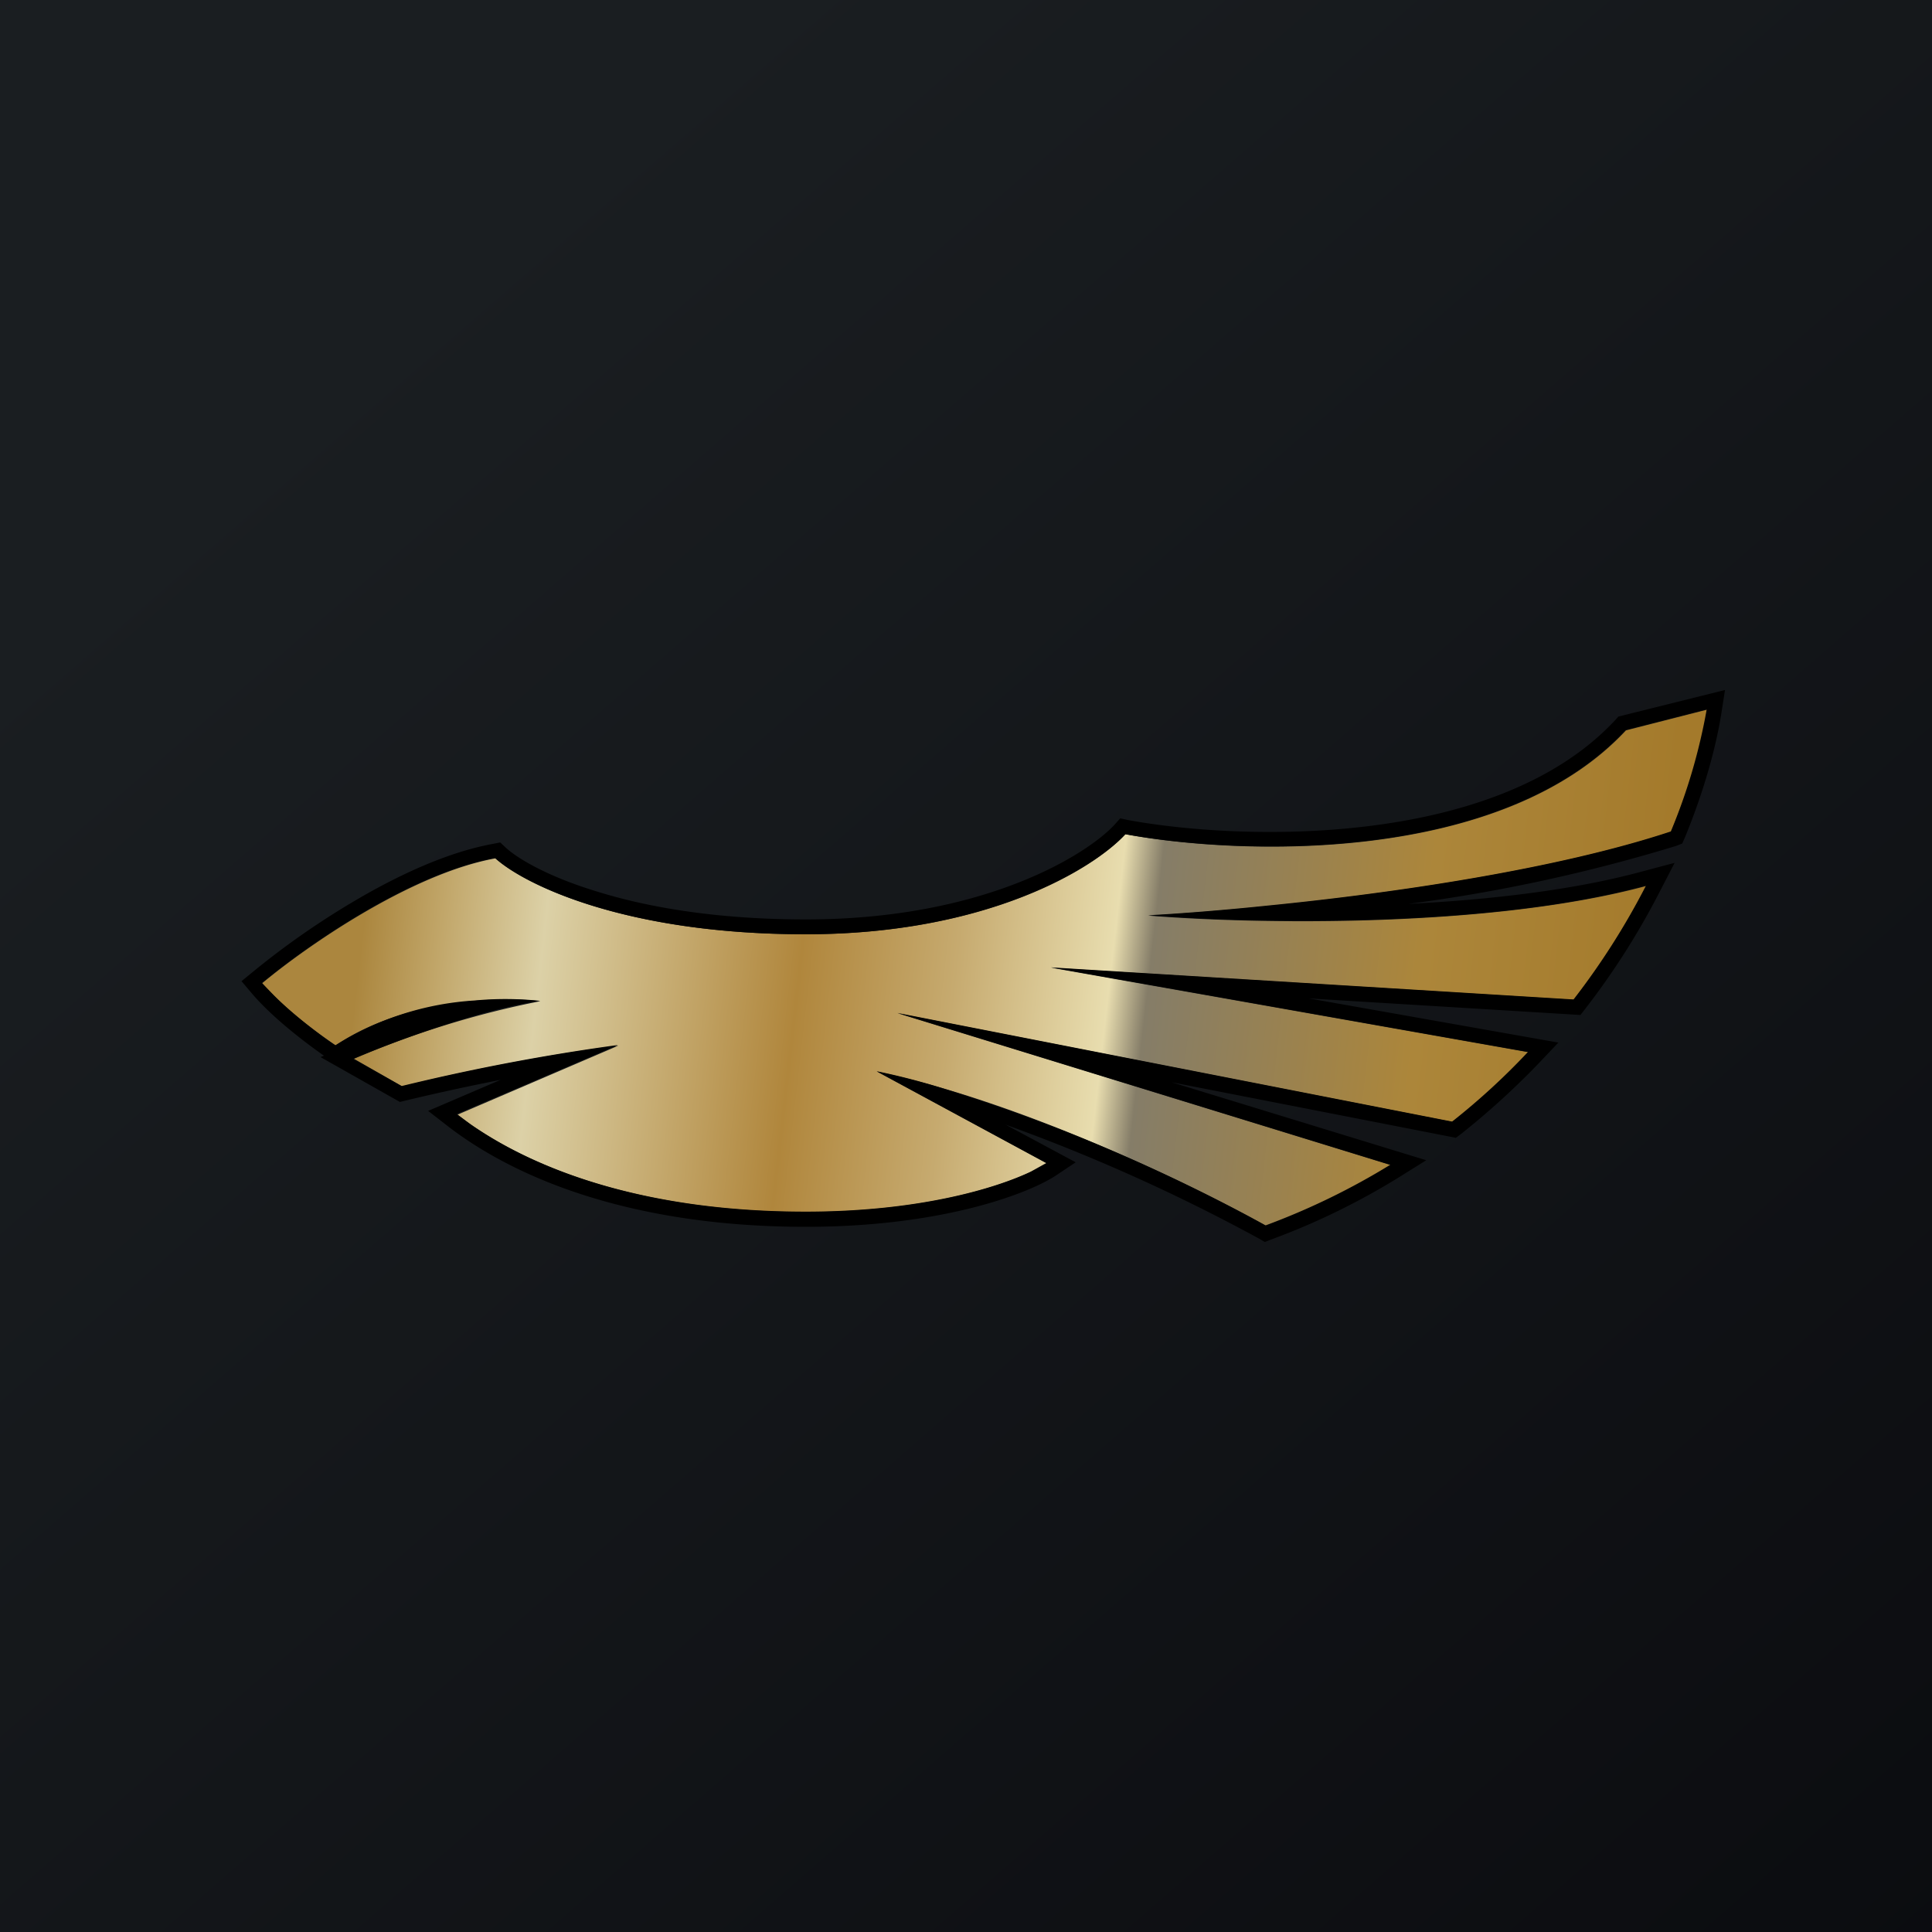 <svg width="56" height="56" viewBox="0 0 56 56" xmlns="http://www.w3.org/2000/svg"><path fill="url(#ajxwc2ar0)" d="M0 0h56v56H0z"/><path d="M7.6 28.5c1.22-1.02 4.28-3.17 6.76-3.62.8.73 3.7 2.2 9 2.2s8.38-1.93 9.26-2.9c3.33.62 10.89.88 14.51-3.01l2.35-.6c-.14.94-.47 2.17-1.04 3.54-4.54 1.5-11.74 2.24-15.15 2.43 3.07.25 9.86.37 14.43-.86a21.25 21.25 0 0 1-2.1 3.3l-15.15-.93 13.84 2.45c-.66.7-1.4 1.38-2.21 2.02l-16.08-3.15 14.29 4.4a20.36 20.36 0 0 1-3.61 1.76c-2-1.12-7.03-3.58-11.28-4.47l4.92 2.66c-.72.47-3.12 1.41-6.98 1.41-4.82 0-8.15-1.31-10.1-2.82l4.66-2c-.98.11-3.6.52-6.26 1.18l-1.4-.8a26.73 26.73 0 0 1 5.4-1.67c-1.14-.14-3.92-.08-5.93 1.28-.45-.3-1.5-1.07-2.13-1.8Z" fill="url(#bjxwc2ar0)"/><path d="m14.5 24.42.15.14c.33.31 1.2.84 2.65 1.28 1.44.45 3.45.81 6.06.81 5.2 0 8.17-1.9 8.95-2.75l.16-.18.23.05c1.63.3 4.3.51 7.01.17 2.72-.34 5.4-1.23 7.11-3.07l.09-.1L50 20l-.1.64c-.15.97-.49 2.24-1.06 3.63l-.08.18-.18.07a47.65 47.65 0 0 1-7.76 1.68c2.36-.12 4.8-.4 6.78-.94l.94-.25-.45.87a21.66 21.66 0 0 1-2.14 3.36l-.14.18-7.87-.48 7.23 1.28-.55.58c-.68.71-1.43 1.4-2.26 2.06l-.16.12-8.24-1.61 7.38 2.26-.8.5c-1.12.69-2.34 1.3-3.7 1.8l-.18.07-.17-.1a52.52 52.52 0 0 0-7.34-3.3l2.03 1.09-.6.4c-.81.52-3.3 1.47-7.22 1.47-4.9 0-8.32-1.33-10.37-2.91l-.58-.45 2.1-.9c-.86.17-1.8.37-2.75.6l-.17.04-2.3-1.3.1-.04c-.5-.35-1.5-1.1-2.11-1.83L7 28.44l.33-.27a23.4 23.4 0 0 1 2.97-2.07c1.24-.73 2.67-1.4 3.99-1.64l.2-.04ZM13.75 29a9.6 9.6 0 0 1 1.9.01c-.55.08-1.19.23-1.82.41a33.1 33.1 0 0 0-3.59 1.27l1.4.79a61.6 61.6 0 0 1 6.27-1.19l-4.67 2 .4.3c2 1.39 5.2 2.53 9.71 2.53 3.27 0 5.5-.67 6.53-1.16l.45-.25-4.92-2.66c.54.11 1.1.25 1.67.42a50.3 50.3 0 0 1 9.6 4.05 20.46 20.46 0 0 0 3.62-1.76l-14.29-4.4 16.08 3.15a19.94 19.94 0 0 0 2.2-2.02l-13.83-2.45 15.15.93a21.21 21.21 0 0 0 2.1-3.3l-.56.14c-3.17.76-7.24.92-10.4.87a55.08 55.08 0 0 1-3.47-.15c.91-.05 2.1-.14 3.45-.28 3.64-.36 8.38-1.05 11.7-2.15a16.83 16.83 0 0 0 1.04-3.54l-2.35.6c-3.62 3.89-11.18 3.63-14.5 3.02-.89.96-3.97 2.9-9.27 2.9-5.3 0-8.2-1.48-9-2.21-2.28.41-5.04 2.26-6.42 3.35l-.34.27.3.31c.61.63 1.44 1.24 1.83 1.5a8.57 8.57 0 0 1 4.03-1.3Z"/><defs><linearGradient id="ajxwc2ar0" x1="10.42" y1="9.71" x2="68.15" y2="76.02" gradientUnits="userSpaceOnUse"><stop stop-color="#1A1E21"/><stop offset="1" stop-color="#06060A"/></linearGradient><linearGradient id="bjxwc2ar0" x1="10.23" y1="29.47" x2="47.37" y2="33.7" gradientUnits="userSpaceOnUse"><stop stop-color="#AB863E"/><stop offset=".06" stop-color="#C1A669"/><stop offset=".14" stop-color="#DCD1A7"/><stop offset=".34" stop-color="#B0863C"/><stop offset=".46" stop-color="#C6AA6F"/><stop offset=".58" stop-color="#E8DDAF"/><stop offset=".61" stop-color="#857D68"/><stop offset=".82" stop-color="#AC863A"/><stop offset="1" stop-color="#A47A2B"/></linearGradient></defs></svg>